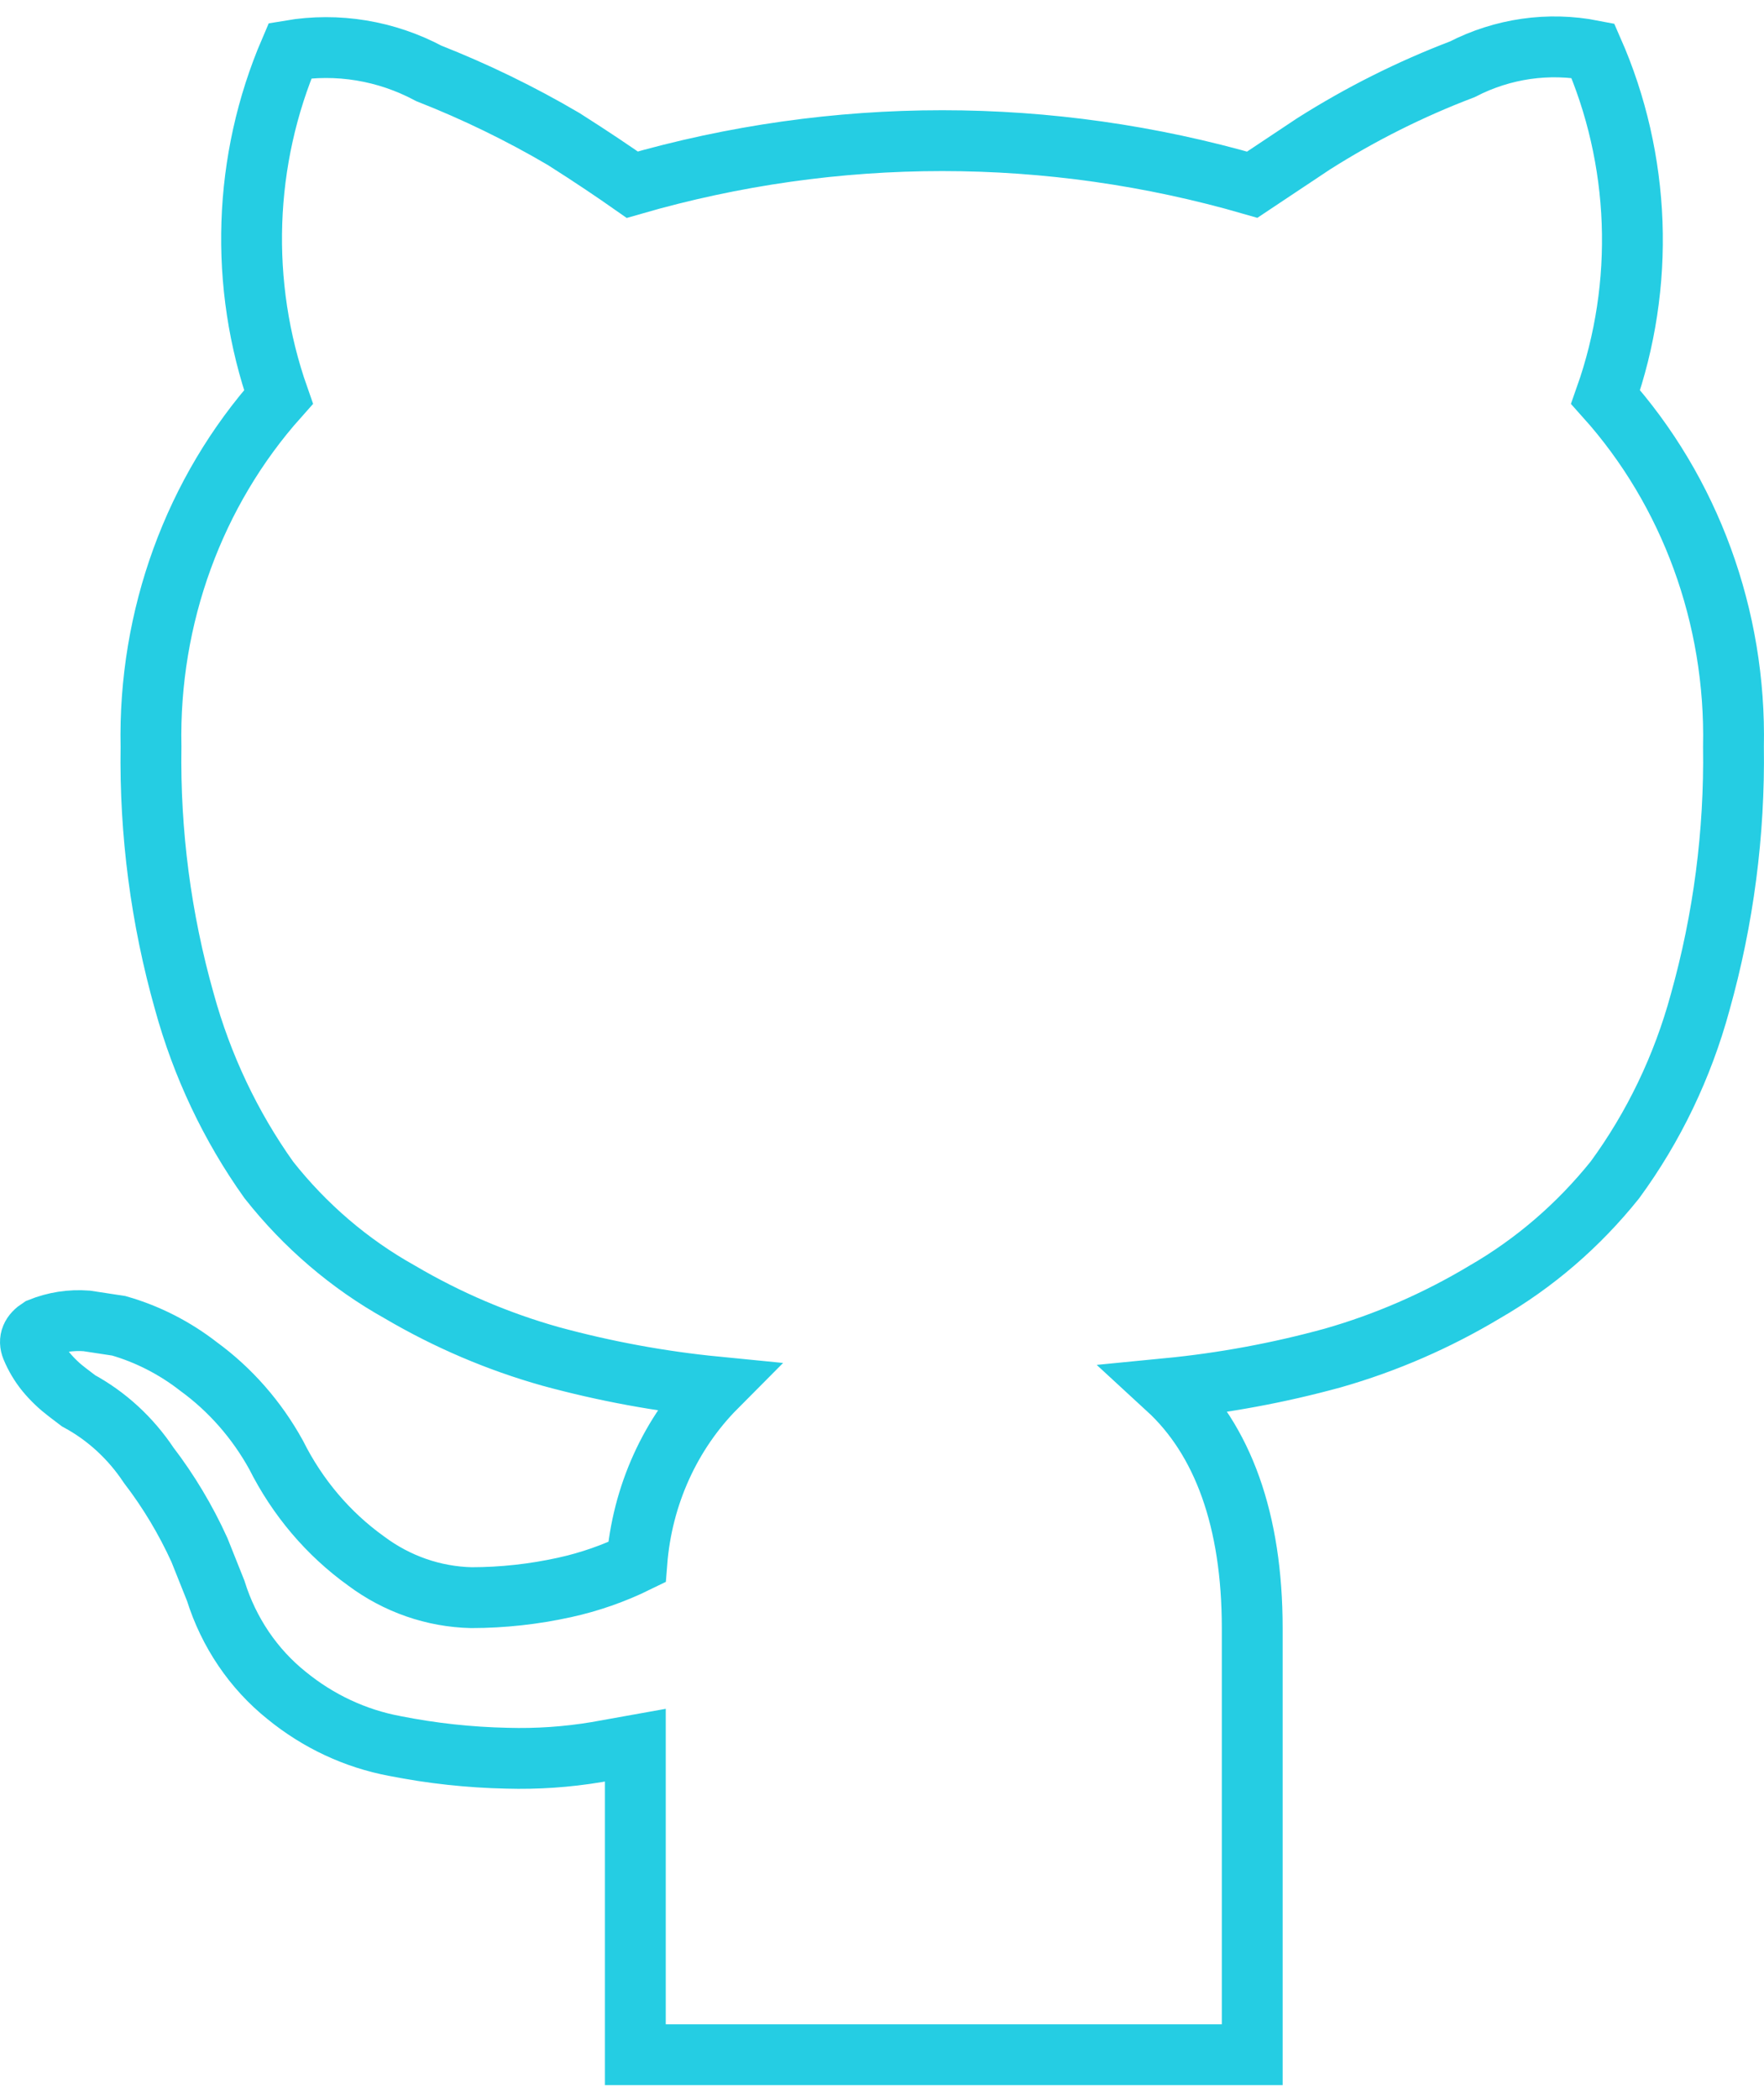 <svg width="58" height="69" viewBox="0 0 58 69" fill="none" xmlns="http://www.w3.org/2000/svg">
<path d="M19.616 57.594L20.89 57.366V67.54H41.173V53.521C41.173 49.971 40.205 47.319 38.383 45.644C40.219 45.465 42.038 45.129 43.823 44.639C45.568 44.141 47.246 43.411 48.817 42.469C50.448 41.529 51.899 40.28 53.098 38.785C54.375 37.042 55.326 35.06 55.901 32.944C56.667 30.219 57.037 27.387 56.996 24.544C57.084 20.281 55.574 16.153 52.792 13.05C53.439 11.217 53.735 9.267 53.663 7.312C53.59 5.358 53.152 3.438 52.372 1.663C50.915 1.378 49.409 1.594 48.078 2.279C46.375 2.927 44.737 3.748 43.186 4.731L41.173 6.071C34.502 4.141 27.459 4.141 20.788 6.071C20.215 5.669 19.463 5.16 18.533 4.57C17.11 3.734 15.627 3.013 14.1 2.413C12.693 1.663 11.096 1.4 9.539 1.663C7.994 5.259 7.856 9.349 9.156 13.05C6.383 16.158 4.878 20.284 4.965 24.544C4.922 27.378 5.292 30.201 6.06 32.917C6.641 35.034 7.582 37.022 8.838 38.785C10.031 40.297 11.494 41.548 13.144 42.469C14.706 43.388 16.371 44.099 18.1 44.586C19.889 45.074 21.713 45.41 23.553 45.591C22.042 47.11 21.113 49.16 20.941 51.351C20.18 51.724 19.381 52.002 18.559 52.182C17.553 52.403 16.529 52.516 15.501 52.517C14.257 52.489 13.05 52.069 12.036 51.311C10.795 50.421 9.78 49.225 9.08 47.828C8.444 46.674 7.574 45.681 6.532 44.921C5.743 44.307 4.854 43.853 3.907 43.581L2.85 43.42C2.325 43.38 1.799 43.462 1.308 43.661C1.028 43.84 0.939 44.054 1.041 44.304C1.16 44.591 1.319 44.857 1.512 45.095C1.72 45.346 1.956 45.571 2.213 45.765L2.582 46.046C3.503 46.544 4.295 47.271 4.888 48.163C5.545 49.021 6.105 49.956 6.557 50.949L7.092 52.289C7.52 53.658 8.333 54.859 9.424 55.732C10.463 56.581 11.683 57.151 12.979 57.393C14.197 57.635 15.433 57.769 16.673 57.795C17.658 57.823 18.643 57.756 19.616 57.594Z" stroke="#25CDE3" stroke-width="2" stroke-miterlimit="10"/>
</svg>
